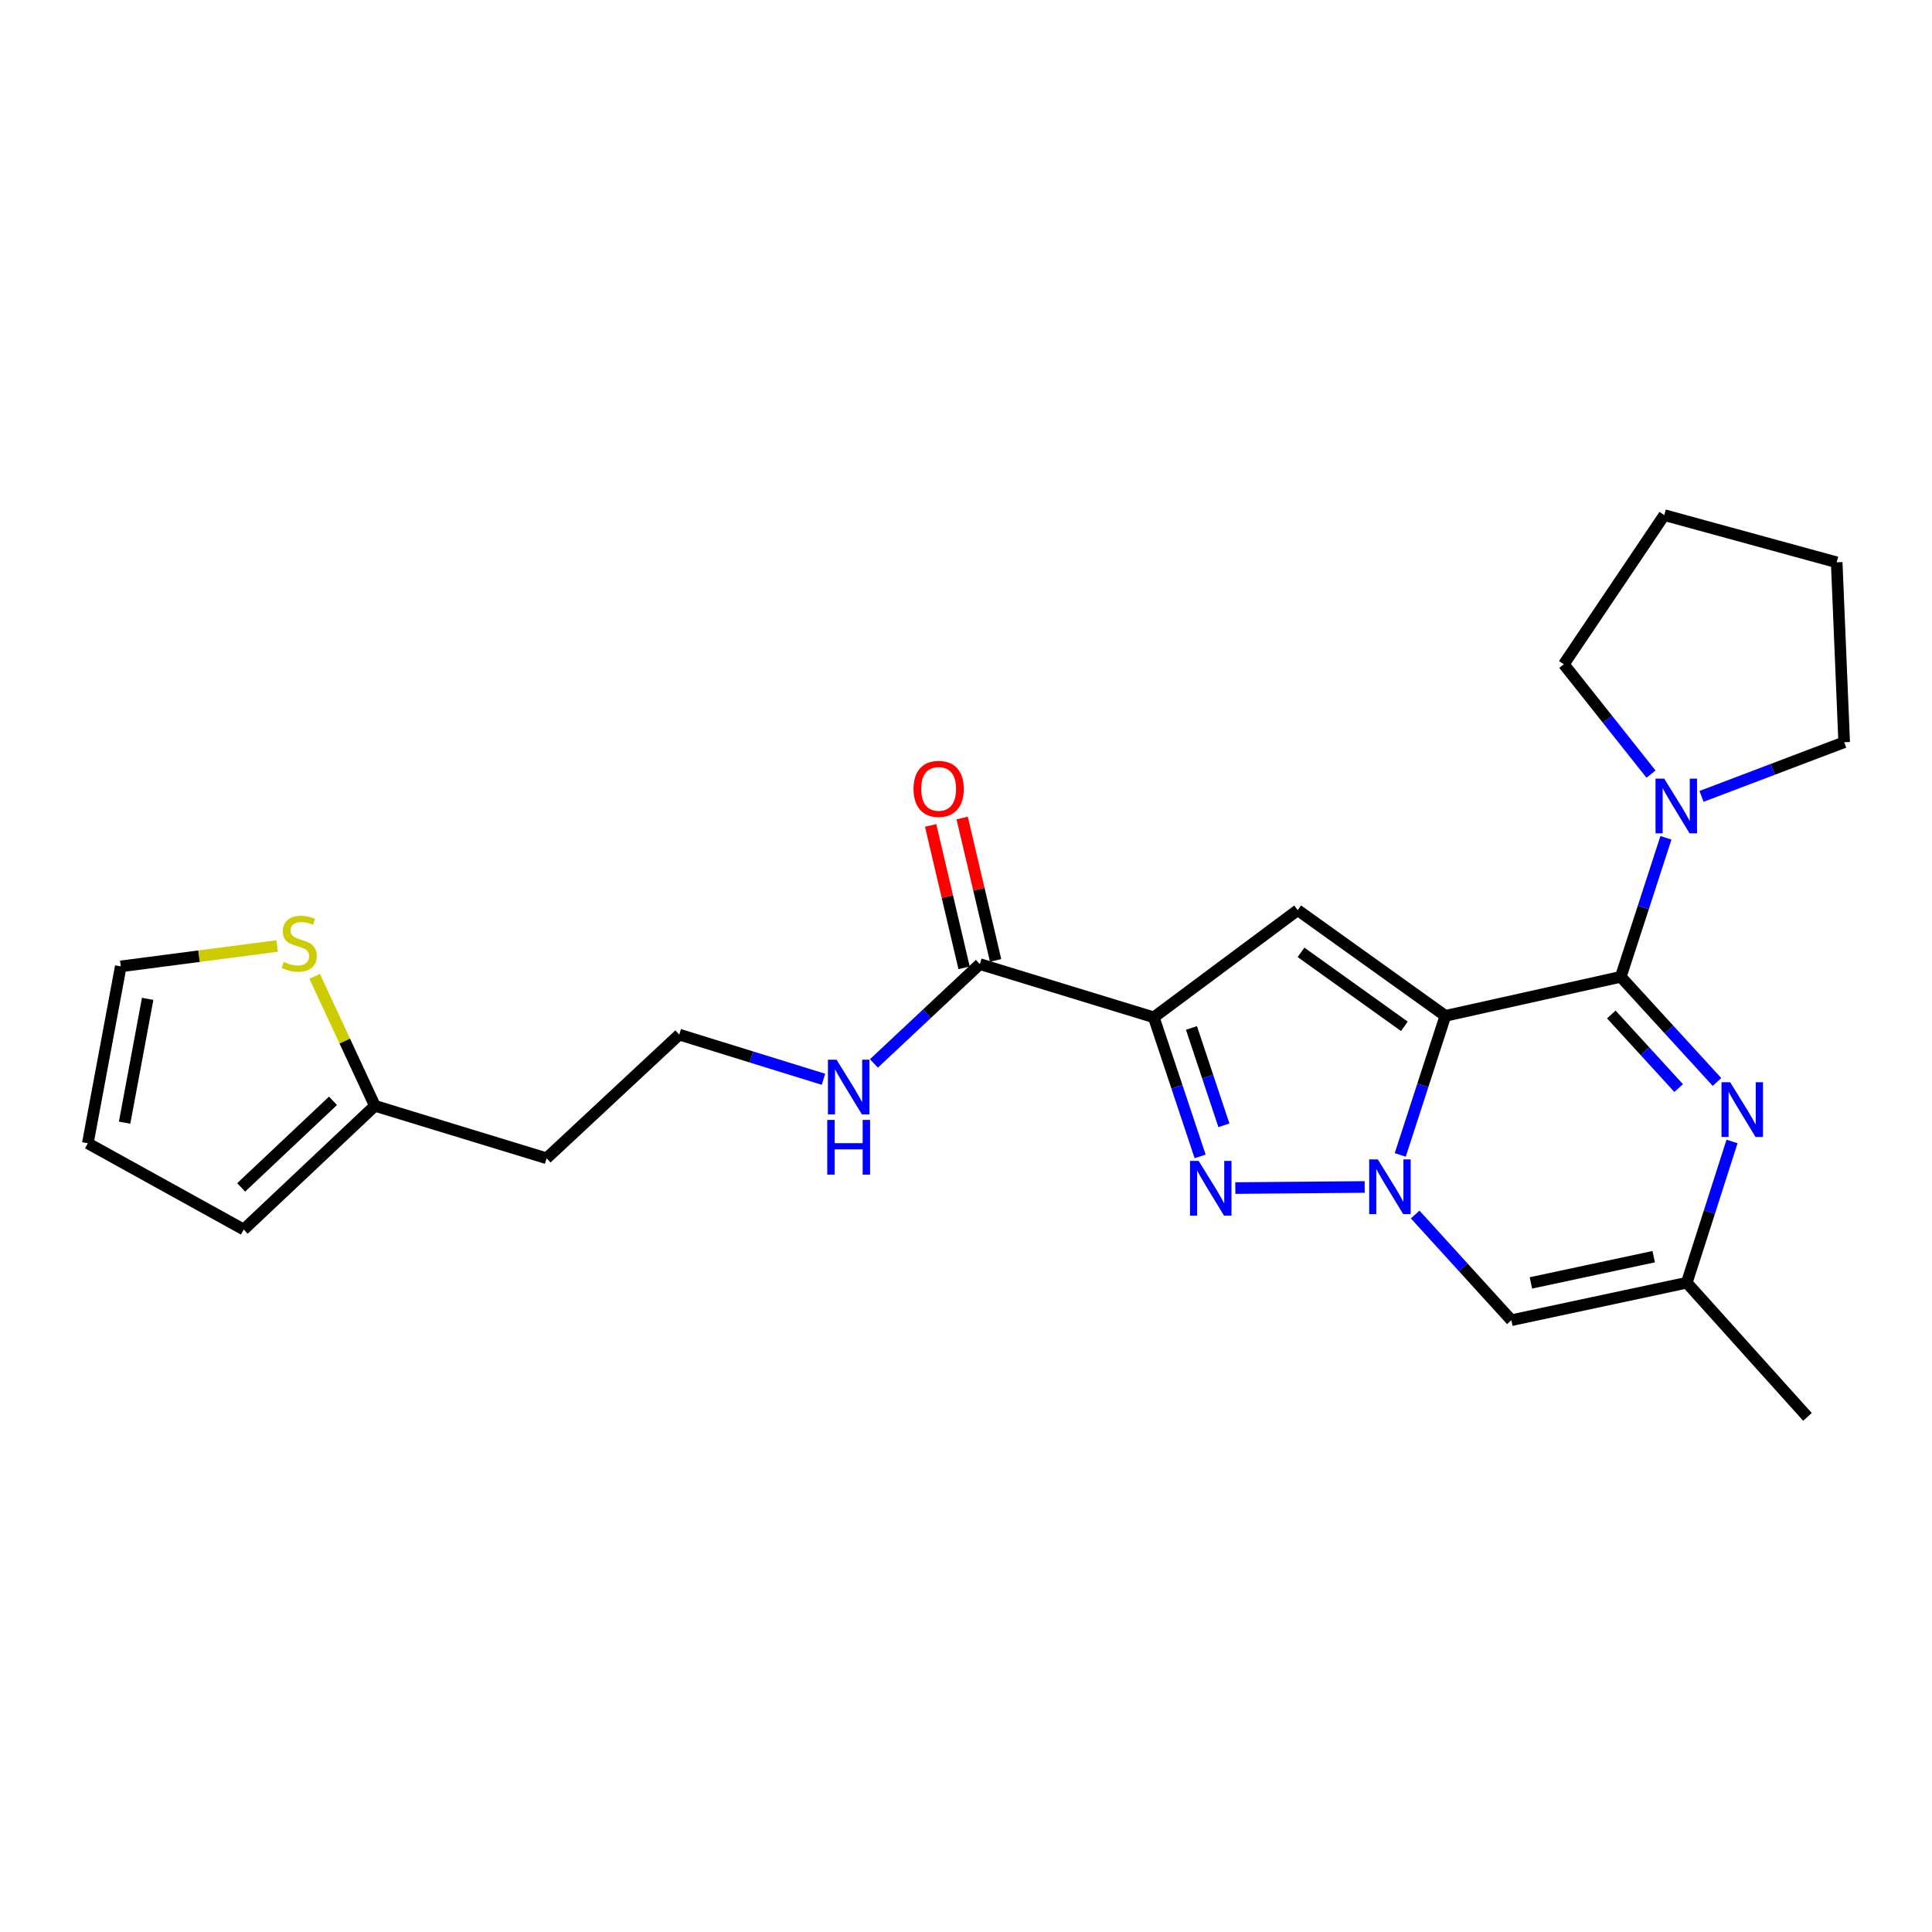 <?xml version='1.0' encoding='iso-8859-1'?>
<svg version='1.1' baseProfile='full'
              xmlns='http://www.w3.org/2000/svg'
                      xmlns:rdkit='http://www.rdkit.org/xml'
                      xmlns:xlink='http://www.w3.org/1999/xlink'
                  xml:space='preserve'
width='1000px' height='1000px' viewBox='0 0 1000 1000'>
<!-- END OF HEADER -->
<rect style='opacity:1.0;fill:#FFFFFF;stroke:none' width='1000' height='1000' x='0' y='0'> </rect>
<path class='bond-0' d='M 748.127,525.8 L 736.449,561.79' style='fill:none;fill-rule:evenodd;stroke:#000000;stroke-width:6px;stroke-linecap:butt;stroke-linejoin:miter;stroke-opacity:1' />
<path class='bond-0' d='M 736.449,561.79 L 724.77,597.78' style='fill:none;fill-rule:evenodd;stroke:#0000FF;stroke-width:6px;stroke-linecap:butt;stroke-linejoin:miter;stroke-opacity:1' />
<path class='bond-1' d='M 748.127,525.8 L 838.911,505.607' style='fill:none;fill-rule:evenodd;stroke:#000000;stroke-width:6px;stroke-linecap:butt;stroke-linejoin:miter;stroke-opacity:1' />
<path class='bond-4' d='M 748.127,525.8 L 671.696,471.089' style='fill:none;fill-rule:evenodd;stroke:#000000;stroke-width:6px;stroke-linecap:butt;stroke-linejoin:miter;stroke-opacity:1' />
<path class='bond-4' d='M 726.904,531.226 L 673.402,492.928' style='fill:none;fill-rule:evenodd;stroke:#000000;stroke-width:6px;stroke-linecap:butt;stroke-linejoin:miter;stroke-opacity:1' />
<path class='bond-3' d='M 706.362,614.375 L 639.413,614.94' style='fill:none;fill-rule:evenodd;stroke:#0000FF;stroke-width:6px;stroke-linecap:butt;stroke-linejoin:miter;stroke-opacity:1' />
<path class='bond-6' d='M 732.496,628.634 L 757.384,655.986' style='fill:none;fill-rule:evenodd;stroke:#0000FF;stroke-width:6px;stroke-linecap:butt;stroke-linejoin:miter;stroke-opacity:1' />
<path class='bond-6' d='M 757.384,655.986 L 782.272,683.338' style='fill:none;fill-rule:evenodd;stroke:#000000;stroke-width:6px;stroke-linecap:butt;stroke-linejoin:miter;stroke-opacity:1' />
<path class='bond-5' d='M 838.911,505.607 L 863.812,532.817' style='fill:none;fill-rule:evenodd;stroke:#000000;stroke-width:6px;stroke-linecap:butt;stroke-linejoin:miter;stroke-opacity:1' />
<path class='bond-5' d='M 863.812,532.817 L 888.713,560.028' style='fill:none;fill-rule:evenodd;stroke:#0000FF;stroke-width:6px;stroke-linecap:butt;stroke-linejoin:miter;stroke-opacity:1' />
<path class='bond-5' d='M 834.013,525.089 L 851.444,544.136' style='fill:none;fill-rule:evenodd;stroke:#000000;stroke-width:6px;stroke-linecap:butt;stroke-linejoin:miter;stroke-opacity:1' />
<path class='bond-5' d='M 851.444,544.136 L 868.875,563.183' style='fill:none;fill-rule:evenodd;stroke:#0000FF;stroke-width:6px;stroke-linecap:butt;stroke-linejoin:miter;stroke-opacity:1' />
<path class='bond-7' d='M 838.911,505.607 L 850.6,469.626' style='fill:none;fill-rule:evenodd;stroke:#000000;stroke-width:6px;stroke-linecap:butt;stroke-linejoin:miter;stroke-opacity:1' />
<path class='bond-7' d='M 850.6,469.626 L 862.29,433.646' style='fill:none;fill-rule:evenodd;stroke:#0000FF;stroke-width:6px;stroke-linecap:butt;stroke-linejoin:miter;stroke-opacity:1' />
<path class='bond-2' d='M 597.192,526.564 L 671.696,471.089' style='fill:none;fill-rule:evenodd;stroke:#000000;stroke-width:6px;stroke-linecap:butt;stroke-linejoin:miter;stroke-opacity:1' />
<path class='bond-9' d='M 597.192,526.564 L 507.172,499.022' style='fill:none;fill-rule:evenodd;stroke:#000000;stroke-width:6px;stroke-linecap:butt;stroke-linejoin:miter;stroke-opacity:1' />
<path class='bond-24' d='M 597.192,526.564 L 609.189,562.56' style='fill:none;fill-rule:evenodd;stroke:#000000;stroke-width:6px;stroke-linecap:butt;stroke-linejoin:miter;stroke-opacity:1' />
<path class='bond-24' d='M 609.189,562.56 L 621.185,598.556' style='fill:none;fill-rule:evenodd;stroke:#0000FF;stroke-width:6px;stroke-linecap:butt;stroke-linejoin:miter;stroke-opacity:1' />
<path class='bond-24' d='M 616.697,532.062 L 625.094,557.259' style='fill:none;fill-rule:evenodd;stroke:#000000;stroke-width:6px;stroke-linecap:butt;stroke-linejoin:miter;stroke-opacity:1' />
<path class='bond-24' d='M 625.094,557.259 L 633.491,582.456' style='fill:none;fill-rule:evenodd;stroke:#0000FF;stroke-width:6px;stroke-linecap:butt;stroke-linejoin:miter;stroke-opacity:1' />
<path class='bond-8' d='M 896.493,590.821 L 884.784,627.379' style='fill:none;fill-rule:evenodd;stroke:#0000FF;stroke-width:6px;stroke-linecap:butt;stroke-linejoin:miter;stroke-opacity:1' />
<path class='bond-8' d='M 884.784,627.379 L 873.075,663.937' style='fill:none;fill-rule:evenodd;stroke:#000000;stroke-width:6px;stroke-linecap:butt;stroke-linejoin:miter;stroke-opacity:1' />
<path class='bond-25' d='M 782.272,683.338 L 873.075,663.937' style='fill:none;fill-rule:evenodd;stroke:#000000;stroke-width:6px;stroke-linecap:butt;stroke-linejoin:miter;stroke-opacity:1' />
<path class='bond-25' d='M 792.39,664.033 L 855.952,650.452' style='fill:none;fill-rule:evenodd;stroke:#000000;stroke-width:6px;stroke-linecap:butt;stroke-linejoin:miter;stroke-opacity:1' />
<path class='bond-19' d='M 880.709,412.203 L 917.627,398.191' style='fill:none;fill-rule:evenodd;stroke:#0000FF;stroke-width:6px;stroke-linecap:butt;stroke-linejoin:miter;stroke-opacity:1' />
<path class='bond-19' d='M 917.627,398.191 L 954.545,384.179' style='fill:none;fill-rule:evenodd;stroke:#000000;stroke-width:6px;stroke-linecap:butt;stroke-linejoin:miter;stroke-opacity:1' />
<path class='bond-20' d='M 854.564,400.681 L 831.998,372.251' style='fill:none;fill-rule:evenodd;stroke:#0000FF;stroke-width:6px;stroke-linecap:butt;stroke-linejoin:miter;stroke-opacity:1' />
<path class='bond-20' d='M 831.998,372.251 L 809.432,343.822' style='fill:none;fill-rule:evenodd;stroke:#000000;stroke-width:6px;stroke-linecap:butt;stroke-linejoin:miter;stroke-opacity:1' />
<path class='bond-21' d='M 873.075,663.937 L 935.545,733.383' style='fill:none;fill-rule:evenodd;stroke:#000000;stroke-width:6px;stroke-linecap:butt;stroke-linejoin:miter;stroke-opacity:1' />
<path class='bond-13' d='M 515.332,497.105 L 506.675,460.258' style='fill:none;fill-rule:evenodd;stroke:#000000;stroke-width:6px;stroke-linecap:butt;stroke-linejoin:miter;stroke-opacity:1' />
<path class='bond-13' d='M 506.675,460.258 L 498.019,423.412' style='fill:none;fill-rule:evenodd;stroke:#FF0000;stroke-width:6px;stroke-linecap:butt;stroke-linejoin:miter;stroke-opacity:1' />
<path class='bond-13' d='M 499.011,500.939 L 490.355,464.093' style='fill:none;fill-rule:evenodd;stroke:#000000;stroke-width:6px;stroke-linecap:butt;stroke-linejoin:miter;stroke-opacity:1' />
<path class='bond-13' d='M 490.355,464.093 L 481.698,427.246' style='fill:none;fill-rule:evenodd;stroke:#FF0000;stroke-width:6px;stroke-linecap:butt;stroke-linejoin:miter;stroke-opacity:1' />
<path class='bond-16' d='M 507.172,499.022 L 479.755,524.724' style='fill:none;fill-rule:evenodd;stroke:#000000;stroke-width:6px;stroke-linecap:butt;stroke-linejoin:miter;stroke-opacity:1' />
<path class='bond-16' d='M 479.755,524.724 L 452.339,550.425' style='fill:none;fill-rule:evenodd;stroke:#0000FF;stroke-width:6px;stroke-linecap:butt;stroke-linejoin:miter;stroke-opacity:1' />
<path class='bond-10' d='M 162.869,505.355 L 178.455,538.862' style='fill:none;fill-rule:evenodd;stroke:#CCCC00;stroke-width:6px;stroke-linecap:butt;stroke-linejoin:miter;stroke-opacity:1' />
<path class='bond-10' d='M 178.455,538.862 L 194.042,572.37' style='fill:none;fill-rule:evenodd;stroke:#000000;stroke-width:6px;stroke-linecap:butt;stroke-linejoin:miter;stroke-opacity:1' />
<path class='bond-12' d='M 143.458,489.64 L 102.984,494.918' style='fill:none;fill-rule:evenodd;stroke:#CCCC00;stroke-width:6px;stroke-linecap:butt;stroke-linejoin:miter;stroke-opacity:1' />
<path class='bond-12' d='M 102.984,494.918 L 62.509,500.196' style='fill:none;fill-rule:evenodd;stroke:#000000;stroke-width:6px;stroke-linecap:butt;stroke-linejoin:miter;stroke-opacity:1' />
<path class='bond-11' d='M 194.042,572.37 L 282.908,599.521' style='fill:none;fill-rule:evenodd;stroke:#000000;stroke-width:6px;stroke-linecap:butt;stroke-linejoin:miter;stroke-opacity:1' />
<path class='bond-14' d='M 194.042,572.37 L 126.152,636.395' style='fill:none;fill-rule:evenodd;stroke:#000000;stroke-width:6px;stroke-linecap:butt;stroke-linejoin:miter;stroke-opacity:1' />
<path class='bond-14' d='M 172.356,569.777 L 124.833,614.595' style='fill:none;fill-rule:evenodd;stroke:#000000;stroke-width:6px;stroke-linecap:butt;stroke-linejoin:miter;stroke-opacity:1' />
<path class='bond-27' d='M 62.509,500.196 L 45.455,591.762' style='fill:none;fill-rule:evenodd;stroke:#000000;stroke-width:6px;stroke-linecap:butt;stroke-linejoin:miter;stroke-opacity:1' />
<path class='bond-27' d='M 76.432,517 L 64.495,581.097' style='fill:none;fill-rule:evenodd;stroke:#000000;stroke-width:6px;stroke-linecap:butt;stroke-linejoin:miter;stroke-opacity:1' />
<path class='bond-15' d='M 126.152,636.395 L 45.455,591.762' style='fill:none;fill-rule:evenodd;stroke:#000000;stroke-width:6px;stroke-linecap:butt;stroke-linejoin:miter;stroke-opacity:1' />
<path class='bond-18' d='M 426.237,558.637 L 388.913,547.076' style='fill:none;fill-rule:evenodd;stroke:#0000FF;stroke-width:6px;stroke-linecap:butt;stroke-linejoin:miter;stroke-opacity:1' />
<path class='bond-18' d='M 388.913,547.076 L 351.59,535.515' style='fill:none;fill-rule:evenodd;stroke:#000000;stroke-width:6px;stroke-linecap:butt;stroke-linejoin:miter;stroke-opacity:1' />
<path class='bond-17' d='M 282.908,599.521 L 351.59,535.515' style='fill:none;fill-rule:evenodd;stroke:#000000;stroke-width:6px;stroke-linecap:butt;stroke-linejoin:miter;stroke-opacity:1' />
<path class='bond-23' d='M 954.545,384.179 L 950.671,291.048' style='fill:none;fill-rule:evenodd;stroke:#000000;stroke-width:6px;stroke-linecap:butt;stroke-linejoin:miter;stroke-opacity:1' />
<path class='bond-22' d='M 809.432,343.822 L 861.423,266.617' style='fill:none;fill-rule:evenodd;stroke:#000000;stroke-width:6px;stroke-linecap:butt;stroke-linejoin:miter;stroke-opacity:1' />
<path class='bond-26' d='M 861.423,266.617 L 950.671,291.048' style='fill:none;fill-rule:evenodd;stroke:#000000;stroke-width:6px;stroke-linecap:butt;stroke-linejoin:miter;stroke-opacity:1' />
<path  class='atom-1' d='M 713.161 600.105
L 722.441 615.105
Q 723.361 616.585, 724.841 619.265
Q 726.321 621.945, 726.401 622.105
L 726.401 600.105
L 730.161 600.105
L 730.161 628.425
L 726.281 628.425
L 716.321 612.025
Q 715.161 610.105, 713.921 607.905
Q 712.721 605.705, 712.361 605.025
L 712.361 628.425
L 708.681 628.425
L 708.681 600.105
L 713.161 600.105
' fill='#0000FF'/>
<path  class='atom-4' d='M 620.421 600.887
L 629.701 615.887
Q 630.621 617.367, 632.101 620.047
Q 633.581 622.727, 633.661 622.887
L 633.661 600.887
L 637.421 600.887
L 637.421 629.207
L 633.541 629.207
L 623.581 612.807
Q 622.421 610.887, 621.181 608.687
Q 619.981 606.487, 619.621 605.807
L 619.621 629.207
L 615.941 629.207
L 615.941 600.887
L 620.421 600.887
' fill='#0000FF'/>
<path  class='atom-6' d='M 895.521 560.148
L 904.801 575.148
Q 905.721 576.628, 907.201 579.308
Q 908.681 581.988, 908.761 582.148
L 908.761 560.148
L 912.521 560.148
L 912.521 588.468
L 908.641 588.468
L 898.681 572.068
Q 897.521 570.148, 896.281 567.948
Q 895.081 565.748, 894.721 565.068
L 894.721 588.468
L 891.041 588.468
L 891.041 560.148
L 895.521 560.148
' fill='#0000FF'/>
<path  class='atom-8' d='M 861.385 403.001
L 870.665 418.001
Q 871.585 419.481, 873.065 422.161
Q 874.545 424.841, 874.625 425.001
L 874.625 403.001
L 878.385 403.001
L 878.385 431.321
L 874.505 431.321
L 864.545 414.921
Q 863.385 413.001, 862.145 410.801
Q 860.945 408.601, 860.585 407.921
L 860.585 431.321
L 856.905 431.321
L 856.905 403.001
L 861.385 403.001
' fill='#0000FF'/>
<path  class='atom-11' d='M 146.867 497.872
Q 147.187 497.992, 148.507 498.552
Q 149.827 499.112, 151.267 499.472
Q 152.747 499.792, 154.187 499.792
Q 156.867 499.792, 158.427 498.512
Q 159.987 497.192, 159.987 494.912
Q 159.987 493.352, 159.187 492.392
Q 158.427 491.432, 157.227 490.912
Q 156.027 490.392, 154.027 489.792
Q 151.507 489.032, 149.987 488.312
Q 148.507 487.592, 147.427 486.072
Q 146.387 484.552, 146.387 481.992
Q 146.387 478.432, 148.787 476.232
Q 151.227 474.032, 156.027 474.032
Q 159.307 474.032, 163.027 475.592
L 162.107 478.672
Q 158.707 477.272, 156.147 477.272
Q 153.387 477.272, 151.867 478.432
Q 150.347 479.552, 150.387 481.512
Q 150.387 483.032, 151.147 483.952
Q 151.947 484.872, 153.067 485.392
Q 154.227 485.912, 156.147 486.512
Q 158.707 487.312, 160.227 488.112
Q 161.747 488.912, 162.827 490.552
Q 163.947 492.152, 163.947 494.912
Q 163.947 498.832, 161.307 500.952
Q 158.707 503.032, 154.347 503.032
Q 151.827 503.032, 149.907 502.472
Q 148.027 501.952, 145.787 501.032
L 146.867 497.872
' fill='#CCCC00'/>
<path  class='atom-14' d='M 472.843 408.318
Q 472.843 401.518, 476.203 397.718
Q 479.563 393.918, 485.843 393.918
Q 492.123 393.918, 495.483 397.718
Q 498.843 401.518, 498.843 408.318
Q 498.843 415.198, 495.443 419.118
Q 492.043 422.998, 485.843 422.998
Q 479.603 422.998, 476.203 419.118
Q 472.843 415.238, 472.843 408.318
M 485.843 419.798
Q 490.163 419.798, 492.483 416.918
Q 494.843 413.998, 494.843 408.318
Q 494.843 402.758, 492.483 399.958
Q 490.163 397.118, 485.843 397.118
Q 481.523 397.118, 479.163 399.918
Q 476.843 402.718, 476.843 408.318
Q 476.843 414.038, 479.163 416.918
Q 481.523 419.798, 485.843 419.798
' fill='#FF0000'/>
<path  class='atom-17' d='M 433.012 548.514
L 442.292 563.514
Q 443.212 564.994, 444.692 567.674
Q 446.172 570.354, 446.252 570.514
L 446.252 548.514
L 450.012 548.514
L 450.012 576.834
L 446.132 576.834
L 436.172 560.434
Q 435.012 558.514, 433.772 556.314
Q 432.572 554.114, 432.212 553.434
L 432.212 576.834
L 428.532 576.834
L 428.532 548.514
L 433.012 548.514
' fill='#0000FF'/>
<path  class='atom-17' d='M 428.192 579.666
L 432.032 579.666
L 432.032 591.706
L 446.512 591.706
L 446.512 579.666
L 450.352 579.666
L 450.352 607.986
L 446.512 607.986
L 446.512 594.906
L 432.032 594.906
L 432.032 607.986
L 428.192 607.986
L 428.192 579.666
' fill='#0000FF'/>
</svg>
